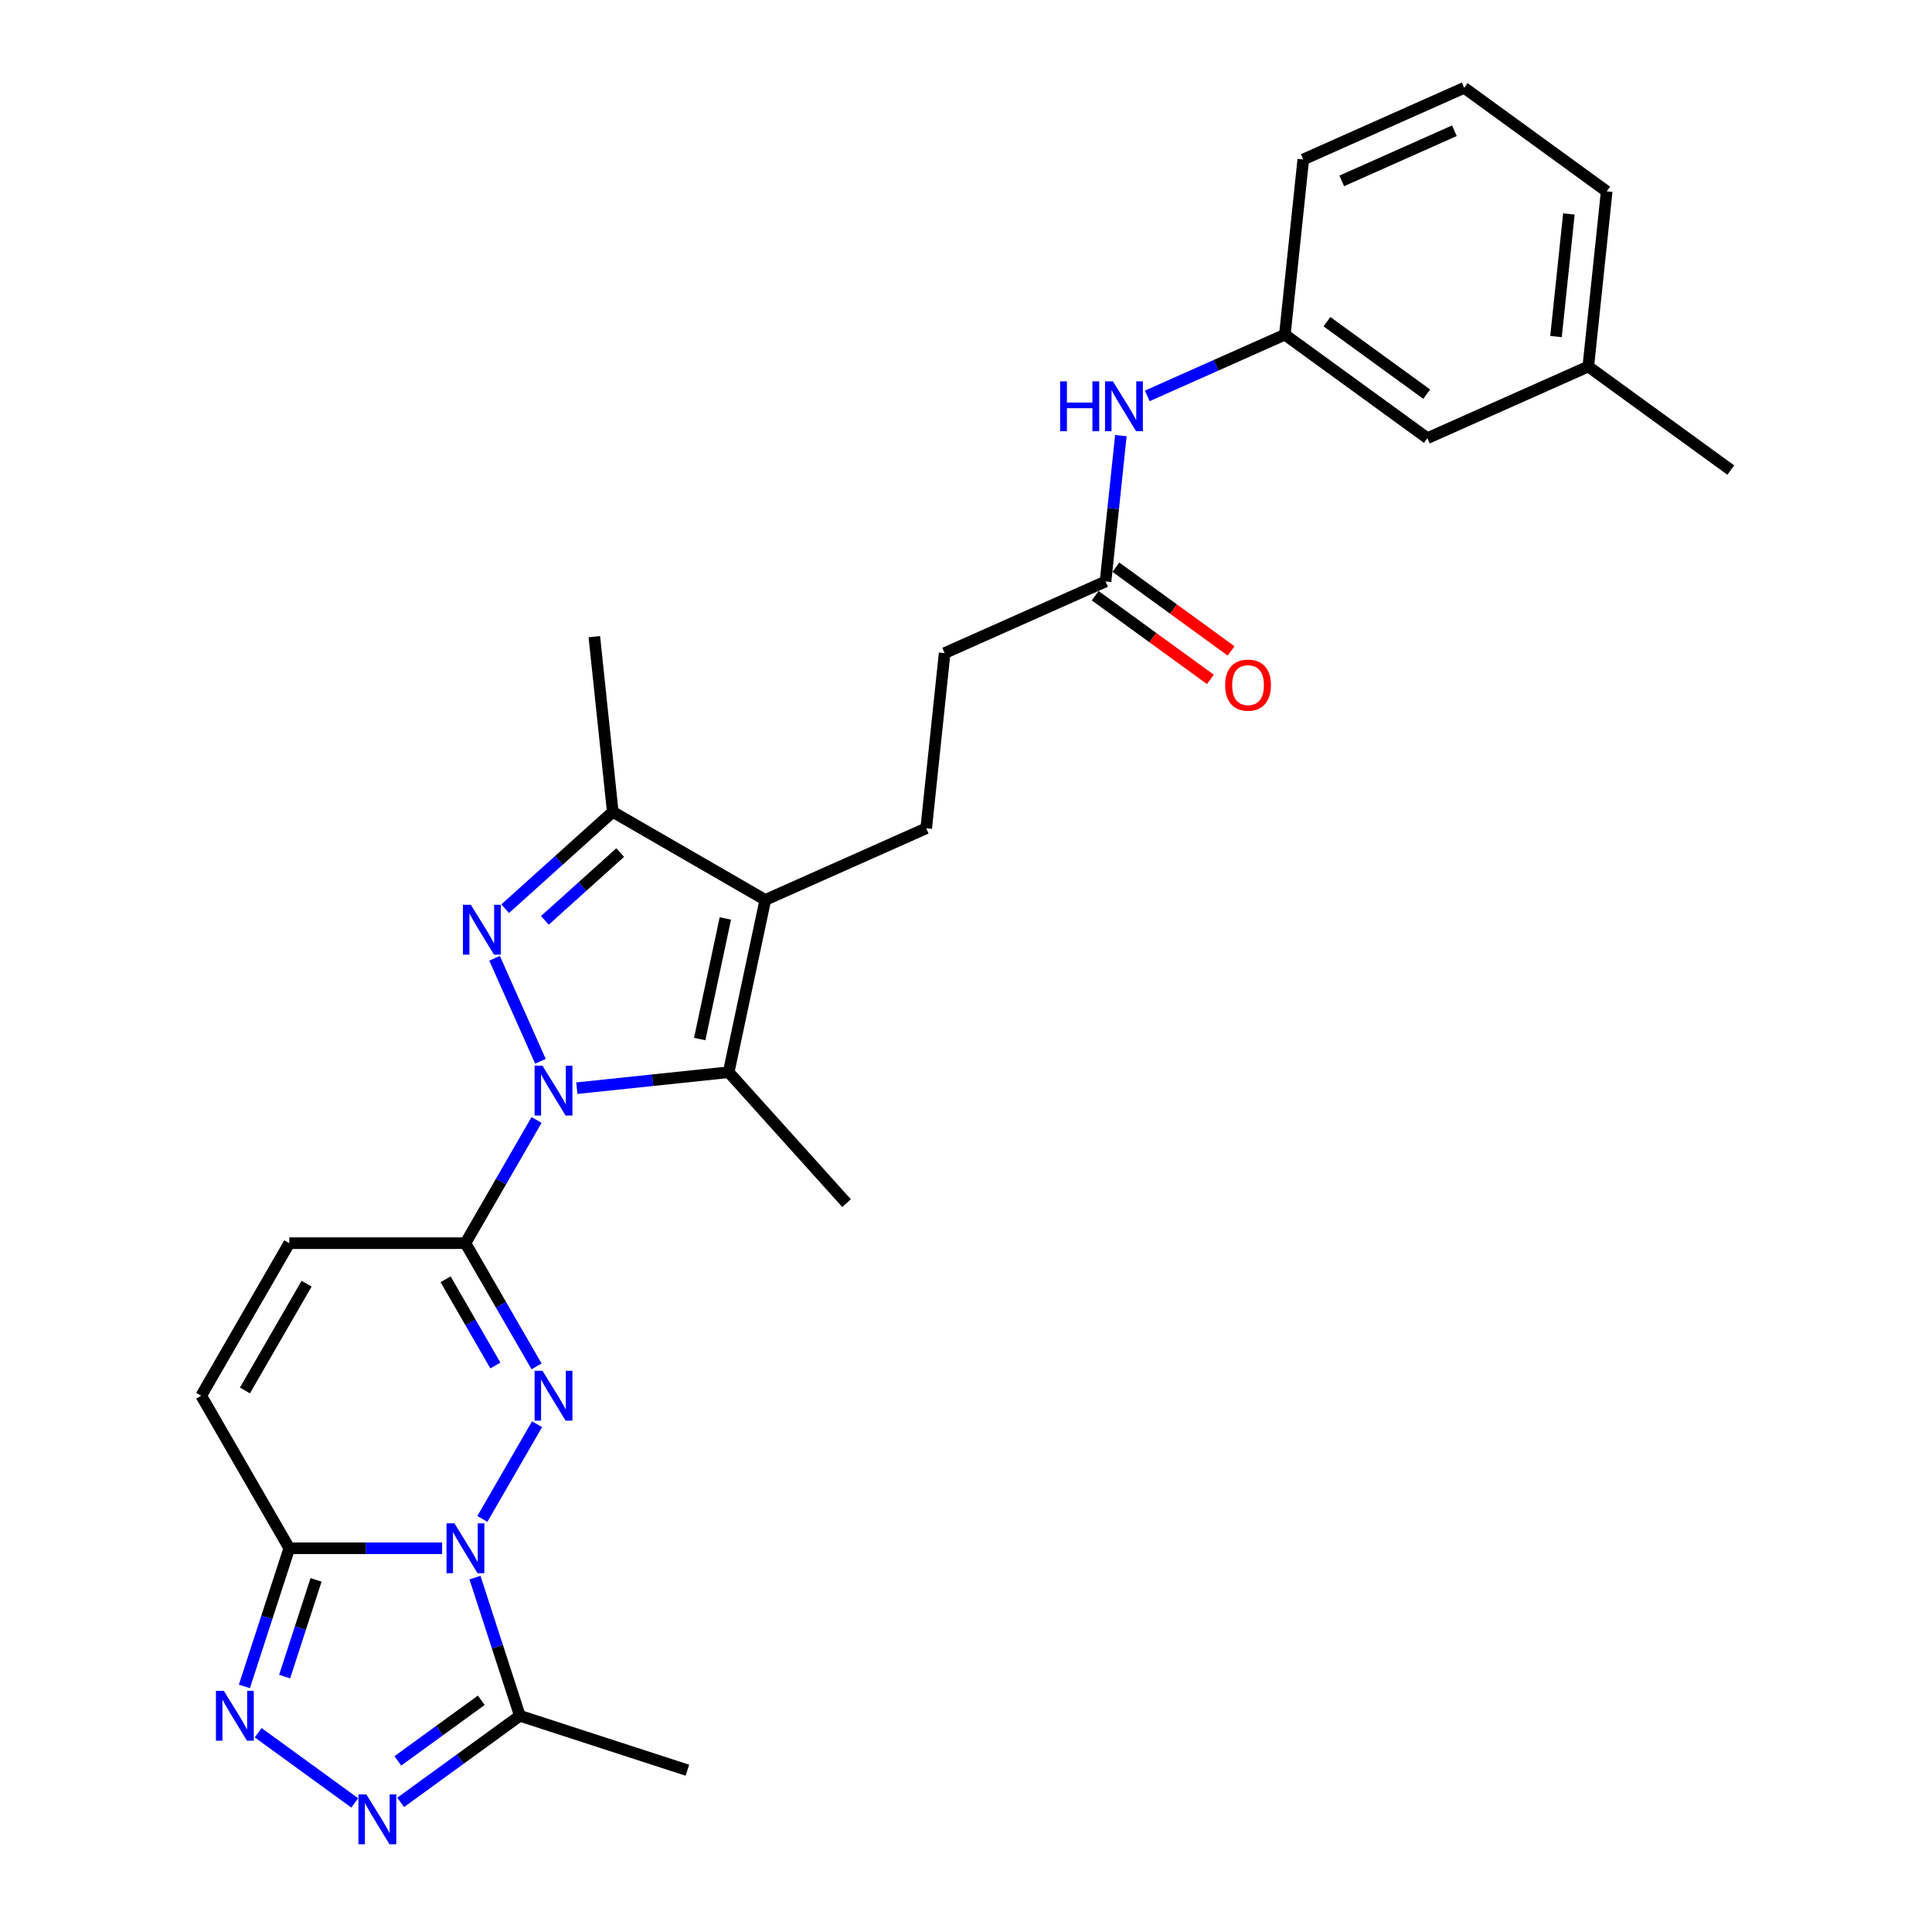 <?xml version='1.0' encoding='iso-8859-1'?>
<svg version='1.1' baseProfile='full'
              xmlns='http://www.w3.org/2000/svg'
                      xmlns:rdkit='http://www.rdkit.org/xml'
                      xmlns:xlink='http://www.w3.org/1999/xlink'
                  xml:space='preserve'
width='1000px' height='1000px' viewBox='0 0 1000 1000'>
<!-- END OF HEADER -->
<rect style='opacity:1.0;fill:#FFFFFF;stroke:none' width='1000' height='1000' x='0' y='0'> </rect>
<path class='bond-2' d='M 277.721,579.697 L 259.313,611.581' style='fill:none;fill-rule:evenodd;stroke:#0000FF;stroke-width:6px;stroke-linecap:butt;stroke-linejoin:miter;stroke-opacity:1' />
<path class='bond-2' d='M 259.313,611.581 L 240.905,643.465' style='fill:none;fill-rule:evenodd;stroke:#000000;stroke-width:6px;stroke-linecap:butt;stroke-linejoin:miter;stroke-opacity:1' />
<path class='bond-3' d='M 279.728,549.319 L 255.986,495.993' style='fill:none;fill-rule:evenodd;stroke:#0000FF;stroke-width:6px;stroke-linecap:butt;stroke-linejoin:miter;stroke-opacity:1' />
<path class='bond-4' d='M 298.562,563.24 L 337.862,559.109' style='fill:none;fill-rule:evenodd;stroke:#0000FF;stroke-width:6px;stroke-linecap:butt;stroke-linejoin:miter;stroke-opacity:1' />
<path class='bond-4' d='M 337.862,559.109 L 377.162,554.978' style='fill:none;fill-rule:evenodd;stroke:#000000;stroke-width:6px;stroke-linecap:butt;stroke-linejoin:miter;stroke-opacity:1' />
<path class='bond-0' d='M 249.675,786.188 L 277.975,737.172' style='fill:none;fill-rule:evenodd;stroke:#0000FF;stroke-width:6px;stroke-linecap:butt;stroke-linejoin:miter;stroke-opacity:1' />
<path class='bond-9' d='M 245.841,816.567 L 257.46,852.326' style='fill:none;fill-rule:evenodd;stroke:#0000FF;stroke-width:6px;stroke-linecap:butt;stroke-linejoin:miter;stroke-opacity:1' />
<path class='bond-9' d='M 257.46,852.326 L 269.079,888.086' style='fill:none;fill-rule:evenodd;stroke:#000000;stroke-width:6px;stroke-linecap:butt;stroke-linejoin:miter;stroke-opacity:1' />
<path class='bond-29' d='M 228.834,801.378 L 189.284,801.378' style='fill:none;fill-rule:evenodd;stroke:#0000FF;stroke-width:6px;stroke-linecap:butt;stroke-linejoin:miter;stroke-opacity:1' />
<path class='bond-29' d='M 189.284,801.378 L 149.734,801.378' style='fill:none;fill-rule:evenodd;stroke:#000000;stroke-width:6px;stroke-linecap:butt;stroke-linejoin:miter;stroke-opacity:1' />
<path class='bond-1' d='M 277.721,707.232 L 259.313,675.348' style='fill:none;fill-rule:evenodd;stroke:#0000FF;stroke-width:6px;stroke-linecap:butt;stroke-linejoin:miter;stroke-opacity:1' />
<path class='bond-1' d='M 259.313,675.348 L 240.905,643.465' style='fill:none;fill-rule:evenodd;stroke:#000000;stroke-width:6px;stroke-linecap:butt;stroke-linejoin:miter;stroke-opacity:1' />
<path class='bond-1' d='M 256.408,706.784 L 243.522,684.465' style='fill:none;fill-rule:evenodd;stroke:#0000FF;stroke-width:6px;stroke-linecap:butt;stroke-linejoin:miter;stroke-opacity:1' />
<path class='bond-1' d='M 243.522,684.465 L 230.637,662.147' style='fill:none;fill-rule:evenodd;stroke:#000000;stroke-width:6px;stroke-linecap:butt;stroke-linejoin:miter;stroke-opacity:1' />
<path class='bond-11' d='M 240.905,643.465 L 149.734,643.465' style='fill:none;fill-rule:evenodd;stroke:#000000;stroke-width:6px;stroke-linecap:butt;stroke-linejoin:miter;stroke-opacity:1' />
<path class='bond-10' d='M 261.479,470.351 L 289.32,445.282' style='fill:none;fill-rule:evenodd;stroke:#0000FF;stroke-width:6px;stroke-linecap:butt;stroke-linejoin:miter;stroke-opacity:1' />
<path class='bond-10' d='M 289.32,445.282 L 317.162,420.214' style='fill:none;fill-rule:evenodd;stroke:#000000;stroke-width:6px;stroke-linecap:butt;stroke-linejoin:miter;stroke-opacity:1' />
<path class='bond-10' d='M 282.033,476.381 L 301.522,458.833' style='fill:none;fill-rule:evenodd;stroke:#0000FF;stroke-width:6px;stroke-linecap:butt;stroke-linejoin:miter;stroke-opacity:1' />
<path class='bond-10' d='M 301.522,458.833 L 321.01,441.285' style='fill:none;fill-rule:evenodd;stroke:#000000;stroke-width:6px;stroke-linecap:butt;stroke-linejoin:miter;stroke-opacity:1' />
<path class='bond-5' d='M 377.162,554.978 L 396.118,465.8' style='fill:none;fill-rule:evenodd;stroke:#000000;stroke-width:6px;stroke-linecap:butt;stroke-linejoin:miter;stroke-opacity:1' />
<path class='bond-5' d='M 362.17,537.81 L 375.439,475.385' style='fill:none;fill-rule:evenodd;stroke:#000000;stroke-width:6px;stroke-linecap:butt;stroke-linejoin:miter;stroke-opacity:1' />
<path class='bond-20' d='M 377.162,554.978 L 438.168,622.732' style='fill:none;fill-rule:evenodd;stroke:#000000;stroke-width:6px;stroke-linecap:butt;stroke-linejoin:miter;stroke-opacity:1' />
<path class='bond-13' d='M 396.118,465.8 L 479.407,428.717' style='fill:none;fill-rule:evenodd;stroke:#000000;stroke-width:6px;stroke-linecap:butt;stroke-linejoin:miter;stroke-opacity:1' />
<path class='bond-28' d='M 396.118,465.8 L 317.162,420.214' style='fill:none;fill-rule:evenodd;stroke:#000000;stroke-width:6px;stroke-linecap:butt;stroke-linejoin:miter;stroke-opacity:1' />
<path class='bond-6' d='M 149.734,801.378 L 104.149,722.421' style='fill:none;fill-rule:evenodd;stroke:#000000;stroke-width:6px;stroke-linecap:butt;stroke-linejoin:miter;stroke-opacity:1' />
<path class='bond-7' d='M 149.734,801.378 L 138.115,837.137' style='fill:none;fill-rule:evenodd;stroke:#000000;stroke-width:6px;stroke-linecap:butt;stroke-linejoin:miter;stroke-opacity:1' />
<path class='bond-7' d='M 138.115,837.137 L 126.496,872.897' style='fill:none;fill-rule:evenodd;stroke:#0000FF;stroke-width:6px;stroke-linecap:butt;stroke-linejoin:miter;stroke-opacity:1' />
<path class='bond-7' d='M 163.59,817.74 L 155.457,842.772' style='fill:none;fill-rule:evenodd;stroke:#000000;stroke-width:6px;stroke-linecap:butt;stroke-linejoin:miter;stroke-opacity:1' />
<path class='bond-7' d='M 155.457,842.772 L 147.324,867.804' style='fill:none;fill-rule:evenodd;stroke:#0000FF;stroke-width:6px;stroke-linecap:butt;stroke-linejoin:miter;stroke-opacity:1' />
<path class='bond-30' d='M 133.632,896.856 L 183.622,933.176' style='fill:none;fill-rule:evenodd;stroke:#0000FF;stroke-width:6px;stroke-linecap:butt;stroke-linejoin:miter;stroke-opacity:1' />
<path class='bond-8' d='M 207.391,932.905 L 238.235,910.496' style='fill:none;fill-rule:evenodd;stroke:#0000FF;stroke-width:6px;stroke-linecap:butt;stroke-linejoin:miter;stroke-opacity:1' />
<path class='bond-8' d='M 238.235,910.496 L 269.079,888.086' style='fill:none;fill-rule:evenodd;stroke:#000000;stroke-width:6px;stroke-linecap:butt;stroke-linejoin:miter;stroke-opacity:1' />
<path class='bond-8' d='M 205.926,911.431 L 227.517,895.744' style='fill:none;fill-rule:evenodd;stroke:#0000FF;stroke-width:6px;stroke-linecap:butt;stroke-linejoin:miter;stroke-opacity:1' />
<path class='bond-8' d='M 227.517,895.744 L 249.108,880.057' style='fill:none;fill-rule:evenodd;stroke:#000000;stroke-width:6px;stroke-linecap:butt;stroke-linejoin:miter;stroke-opacity:1' />
<path class='bond-21' d='M 269.079,888.086 L 355.788,916.26' style='fill:none;fill-rule:evenodd;stroke:#000000;stroke-width:6px;stroke-linecap:butt;stroke-linejoin:miter;stroke-opacity:1' />
<path class='bond-23' d='M 317.162,420.214 L 307.632,329.543' style='fill:none;fill-rule:evenodd;stroke:#000000;stroke-width:6px;stroke-linecap:butt;stroke-linejoin:miter;stroke-opacity:1' />
<path class='bond-12' d='M 149.734,643.465 L 104.149,722.421' style='fill:none;fill-rule:evenodd;stroke:#000000;stroke-width:6px;stroke-linecap:butt;stroke-linejoin:miter;stroke-opacity:1' />
<path class='bond-12' d='M 158.688,664.425 L 126.778,719.695' style='fill:none;fill-rule:evenodd;stroke:#000000;stroke-width:6px;stroke-linecap:butt;stroke-linejoin:miter;stroke-opacity:1' />
<path class='bond-18' d='M 479.407,428.717 L 488.937,338.045' style='fill:none;fill-rule:evenodd;stroke:#000000;stroke-width:6px;stroke-linecap:butt;stroke-linejoin:miter;stroke-opacity:1' />
<path class='bond-14' d='M 572.226,300.963 L 488.937,338.045' style='fill:none;fill-rule:evenodd;stroke:#000000;stroke-width:6px;stroke-linecap:butt;stroke-linejoin:miter;stroke-opacity:1' />
<path class='bond-15' d='M 572.226,300.963 L 576.192,263.222' style='fill:none;fill-rule:evenodd;stroke:#000000;stroke-width:6px;stroke-linecap:butt;stroke-linejoin:miter;stroke-opacity:1' />
<path class='bond-15' d='M 576.192,263.222 L 580.159,225.48' style='fill:none;fill-rule:evenodd;stroke:#0000FF;stroke-width:6px;stroke-linecap:butt;stroke-linejoin:miter;stroke-opacity:1' />
<path class='bond-17' d='M 566.867,308.339 L 596.68,330' style='fill:none;fill-rule:evenodd;stroke:#000000;stroke-width:6px;stroke-linecap:butt;stroke-linejoin:miter;stroke-opacity:1' />
<path class='bond-17' d='M 596.68,330 L 626.494,351.661' style='fill:none;fill-rule:evenodd;stroke:#FF0000;stroke-width:6px;stroke-linecap:butt;stroke-linejoin:miter;stroke-opacity:1' />
<path class='bond-17' d='M 577.585,293.587 L 607.398,315.248' style='fill:none;fill-rule:evenodd;stroke:#000000;stroke-width:6px;stroke-linecap:butt;stroke-linejoin:miter;stroke-opacity:1' />
<path class='bond-17' d='M 607.398,315.248 L 637.212,336.909' style='fill:none;fill-rule:evenodd;stroke:#FF0000;stroke-width:6px;stroke-linecap:butt;stroke-linejoin:miter;stroke-opacity:1' />
<path class='bond-16' d='M 593.827,204.917 L 629.436,189.063' style='fill:none;fill-rule:evenodd;stroke:#0000FF;stroke-width:6px;stroke-linecap:butt;stroke-linejoin:miter;stroke-opacity:1' />
<path class='bond-16' d='M 629.436,189.063 L 665.044,173.209' style='fill:none;fill-rule:evenodd;stroke:#000000;stroke-width:6px;stroke-linecap:butt;stroke-linejoin:miter;stroke-opacity:1' />
<path class='bond-19' d='M 665.044,173.209 L 738.803,226.798' style='fill:none;fill-rule:evenodd;stroke:#000000;stroke-width:6px;stroke-linecap:butt;stroke-linejoin:miter;stroke-opacity:1' />
<path class='bond-19' d='M 686.826,166.495 L 738.457,204.008' style='fill:none;fill-rule:evenodd;stroke:#000000;stroke-width:6px;stroke-linecap:butt;stroke-linejoin:miter;stroke-opacity:1' />
<path class='bond-25' d='M 665.044,173.209 L 674.574,82.537' style='fill:none;fill-rule:evenodd;stroke:#000000;stroke-width:6px;stroke-linecap:butt;stroke-linejoin:miter;stroke-opacity:1' />
<path class='bond-22' d='M 738.803,226.798 L 822.092,189.715' style='fill:none;fill-rule:evenodd;stroke:#000000;stroke-width:6px;stroke-linecap:butt;stroke-linejoin:miter;stroke-opacity:1' />
<path class='bond-27' d='M 822.092,189.715 L 895.851,243.304' style='fill:none;fill-rule:evenodd;stroke:#000000;stroke-width:6px;stroke-linecap:butt;stroke-linejoin:miter;stroke-opacity:1' />
<path class='bond-31' d='M 822.092,189.715 L 831.622,99.043' style='fill:none;fill-rule:evenodd;stroke:#000000;stroke-width:6px;stroke-linecap:butt;stroke-linejoin:miter;stroke-opacity:1' />
<path class='bond-31' d='M 805.387,174.208 L 812.058,110.738' style='fill:none;fill-rule:evenodd;stroke:#000000;stroke-width:6px;stroke-linecap:butt;stroke-linejoin:miter;stroke-opacity:1' />
<path class='bond-24' d='M 757.863,45.455 L 674.574,82.537' style='fill:none;fill-rule:evenodd;stroke:#000000;stroke-width:6px;stroke-linecap:butt;stroke-linejoin:miter;stroke-opacity:1' />
<path class='bond-24' d='M 752.787,67.675 L 694.484,93.632' style='fill:none;fill-rule:evenodd;stroke:#000000;stroke-width:6px;stroke-linecap:butt;stroke-linejoin:miter;stroke-opacity:1' />
<path class='bond-26' d='M 757.863,45.455 L 831.622,99.043' style='fill:none;fill-rule:evenodd;stroke:#000000;stroke-width:6px;stroke-linecap:butt;stroke-linejoin:miter;stroke-opacity:1' />
<path  class='atom-0' d='M 280.784 551.598
L 289.244 565.274
Q 290.083 566.623, 291.432 569.067
Q 292.782 571.51, 292.855 571.656
L 292.855 551.598
L 296.283 551.598
L 296.283 577.418
L 292.745 577.418
L 283.665 562.466
Q 282.607 560.716, 281.476 558.71
Q 280.382 556.704, 280.054 556.084
L 280.054 577.418
L 276.699 577.418
L 276.699 551.598
L 280.784 551.598
' fill='#0000FF'/>
<path  class='atom-1' d='M 235.198 788.468
L 243.659 802.143
Q 244.498 803.493, 245.847 805.936
Q 247.196 808.379, 247.269 808.525
L 247.269 788.468
L 250.697 788.468
L 250.697 814.287
L 247.16 814.287
L 238.079 799.335
Q 237.021 797.585, 235.891 795.579
Q 234.797 793.573, 234.469 792.953
L 234.469 814.287
L 231.114 814.287
L 231.114 788.468
L 235.198 788.468
' fill='#0000FF'/>
<path  class='atom-2' d='M 280.784 709.511
L 289.244 723.187
Q 290.083 724.536, 291.432 726.98
Q 292.782 729.423, 292.855 729.569
L 292.855 709.511
L 296.283 709.511
L 296.283 735.331
L 292.745 735.331
L 283.665 720.379
Q 282.607 718.628, 281.476 716.623
Q 280.382 714.617, 280.054 713.997
L 280.054 735.331
L 276.699 735.331
L 276.699 709.511
L 280.784 709.511
' fill='#0000FF'/>
<path  class='atom-4' d='M 243.701 468.31
L 252.162 481.985
Q 253 483.335, 254.35 485.778
Q 255.699 488.221, 255.772 488.367
L 255.772 468.31
L 259.2 468.31
L 259.2 494.129
L 255.663 494.129
L 246.582 479.177
Q 245.524 477.427, 244.394 475.421
Q 243.3 473.415, 242.972 472.795
L 242.972 494.129
L 239.617 494.129
L 239.617 468.31
L 243.701 468.31
' fill='#0000FF'/>
<path  class='atom-8' d='M 115.854 875.176
L 124.314 888.852
Q 125.153 890.201, 126.502 892.645
Q 127.852 895.088, 127.925 895.234
L 127.925 875.176
L 131.353 875.176
L 131.353 900.996
L 127.815 900.996
L 118.735 886.044
Q 117.677 884.294, 116.547 882.288
Q 115.453 880.282, 115.124 879.662
L 115.124 900.996
L 111.769 900.996
L 111.769 875.176
L 115.854 875.176
' fill='#0000FF'/>
<path  class='atom-9' d='M 189.613 928.765
L 198.073 942.441
Q 198.912 943.79, 200.261 946.234
Q 201.611 948.677, 201.684 948.823
L 201.684 928.765
L 205.112 928.765
L 205.112 954.585
L 201.574 954.585
L 192.494 939.633
Q 191.436 937.883, 190.305 935.877
Q 189.211 933.871, 188.883 933.251
L 188.883 954.585
L 185.528 954.585
L 185.528 928.765
L 189.613 928.765
' fill='#0000FF'/>
<path  class='atom-16' d='M 548.733 197.381
L 552.234 197.381
L 552.234 208.358
L 565.436 208.358
L 565.436 197.381
L 568.937 197.381
L 568.937 223.201
L 565.436 223.201
L 565.436 211.276
L 552.234 211.276
L 552.234 223.201
L 548.733 223.201
L 548.733 197.381
' fill='#0000FF'/>
<path  class='atom-16' d='M 576.048 197.381
L 584.509 211.057
Q 585.348 212.406, 586.697 214.85
Q 588.046 217.293, 588.119 217.439
L 588.119 197.381
L 591.547 197.381
L 591.547 223.201
L 588.01 223.201
L 578.929 208.249
Q 577.872 206.499, 576.741 204.493
Q 575.647 202.487, 575.319 201.867
L 575.319 223.201
L 571.964 223.201
L 571.964 197.381
L 576.048 197.381
' fill='#0000FF'/>
<path  class='atom-18' d='M 634.132 354.625
Q 634.132 348.425, 637.196 344.961
Q 640.259 341.496, 645.985 341.496
Q 651.71 341.496, 654.773 344.961
Q 657.837 348.425, 657.837 354.625
Q 657.837 360.897, 654.737 364.471
Q 651.637 368.009, 645.985 368.009
Q 640.295 368.009, 637.196 364.471
Q 634.132 360.934, 634.132 354.625
M 645.985 365.091
Q 649.923 365.091, 652.038 362.465
Q 654.19 359.803, 654.19 354.625
Q 654.19 349.556, 652.038 347.003
Q 649.923 344.414, 645.985 344.414
Q 642.046 344.414, 639.894 346.966
Q 637.779 349.519, 637.779 354.625
Q 637.779 359.84, 639.894 362.465
Q 642.046 365.091, 645.985 365.091
' fill='#FF0000'/>
</svg>
